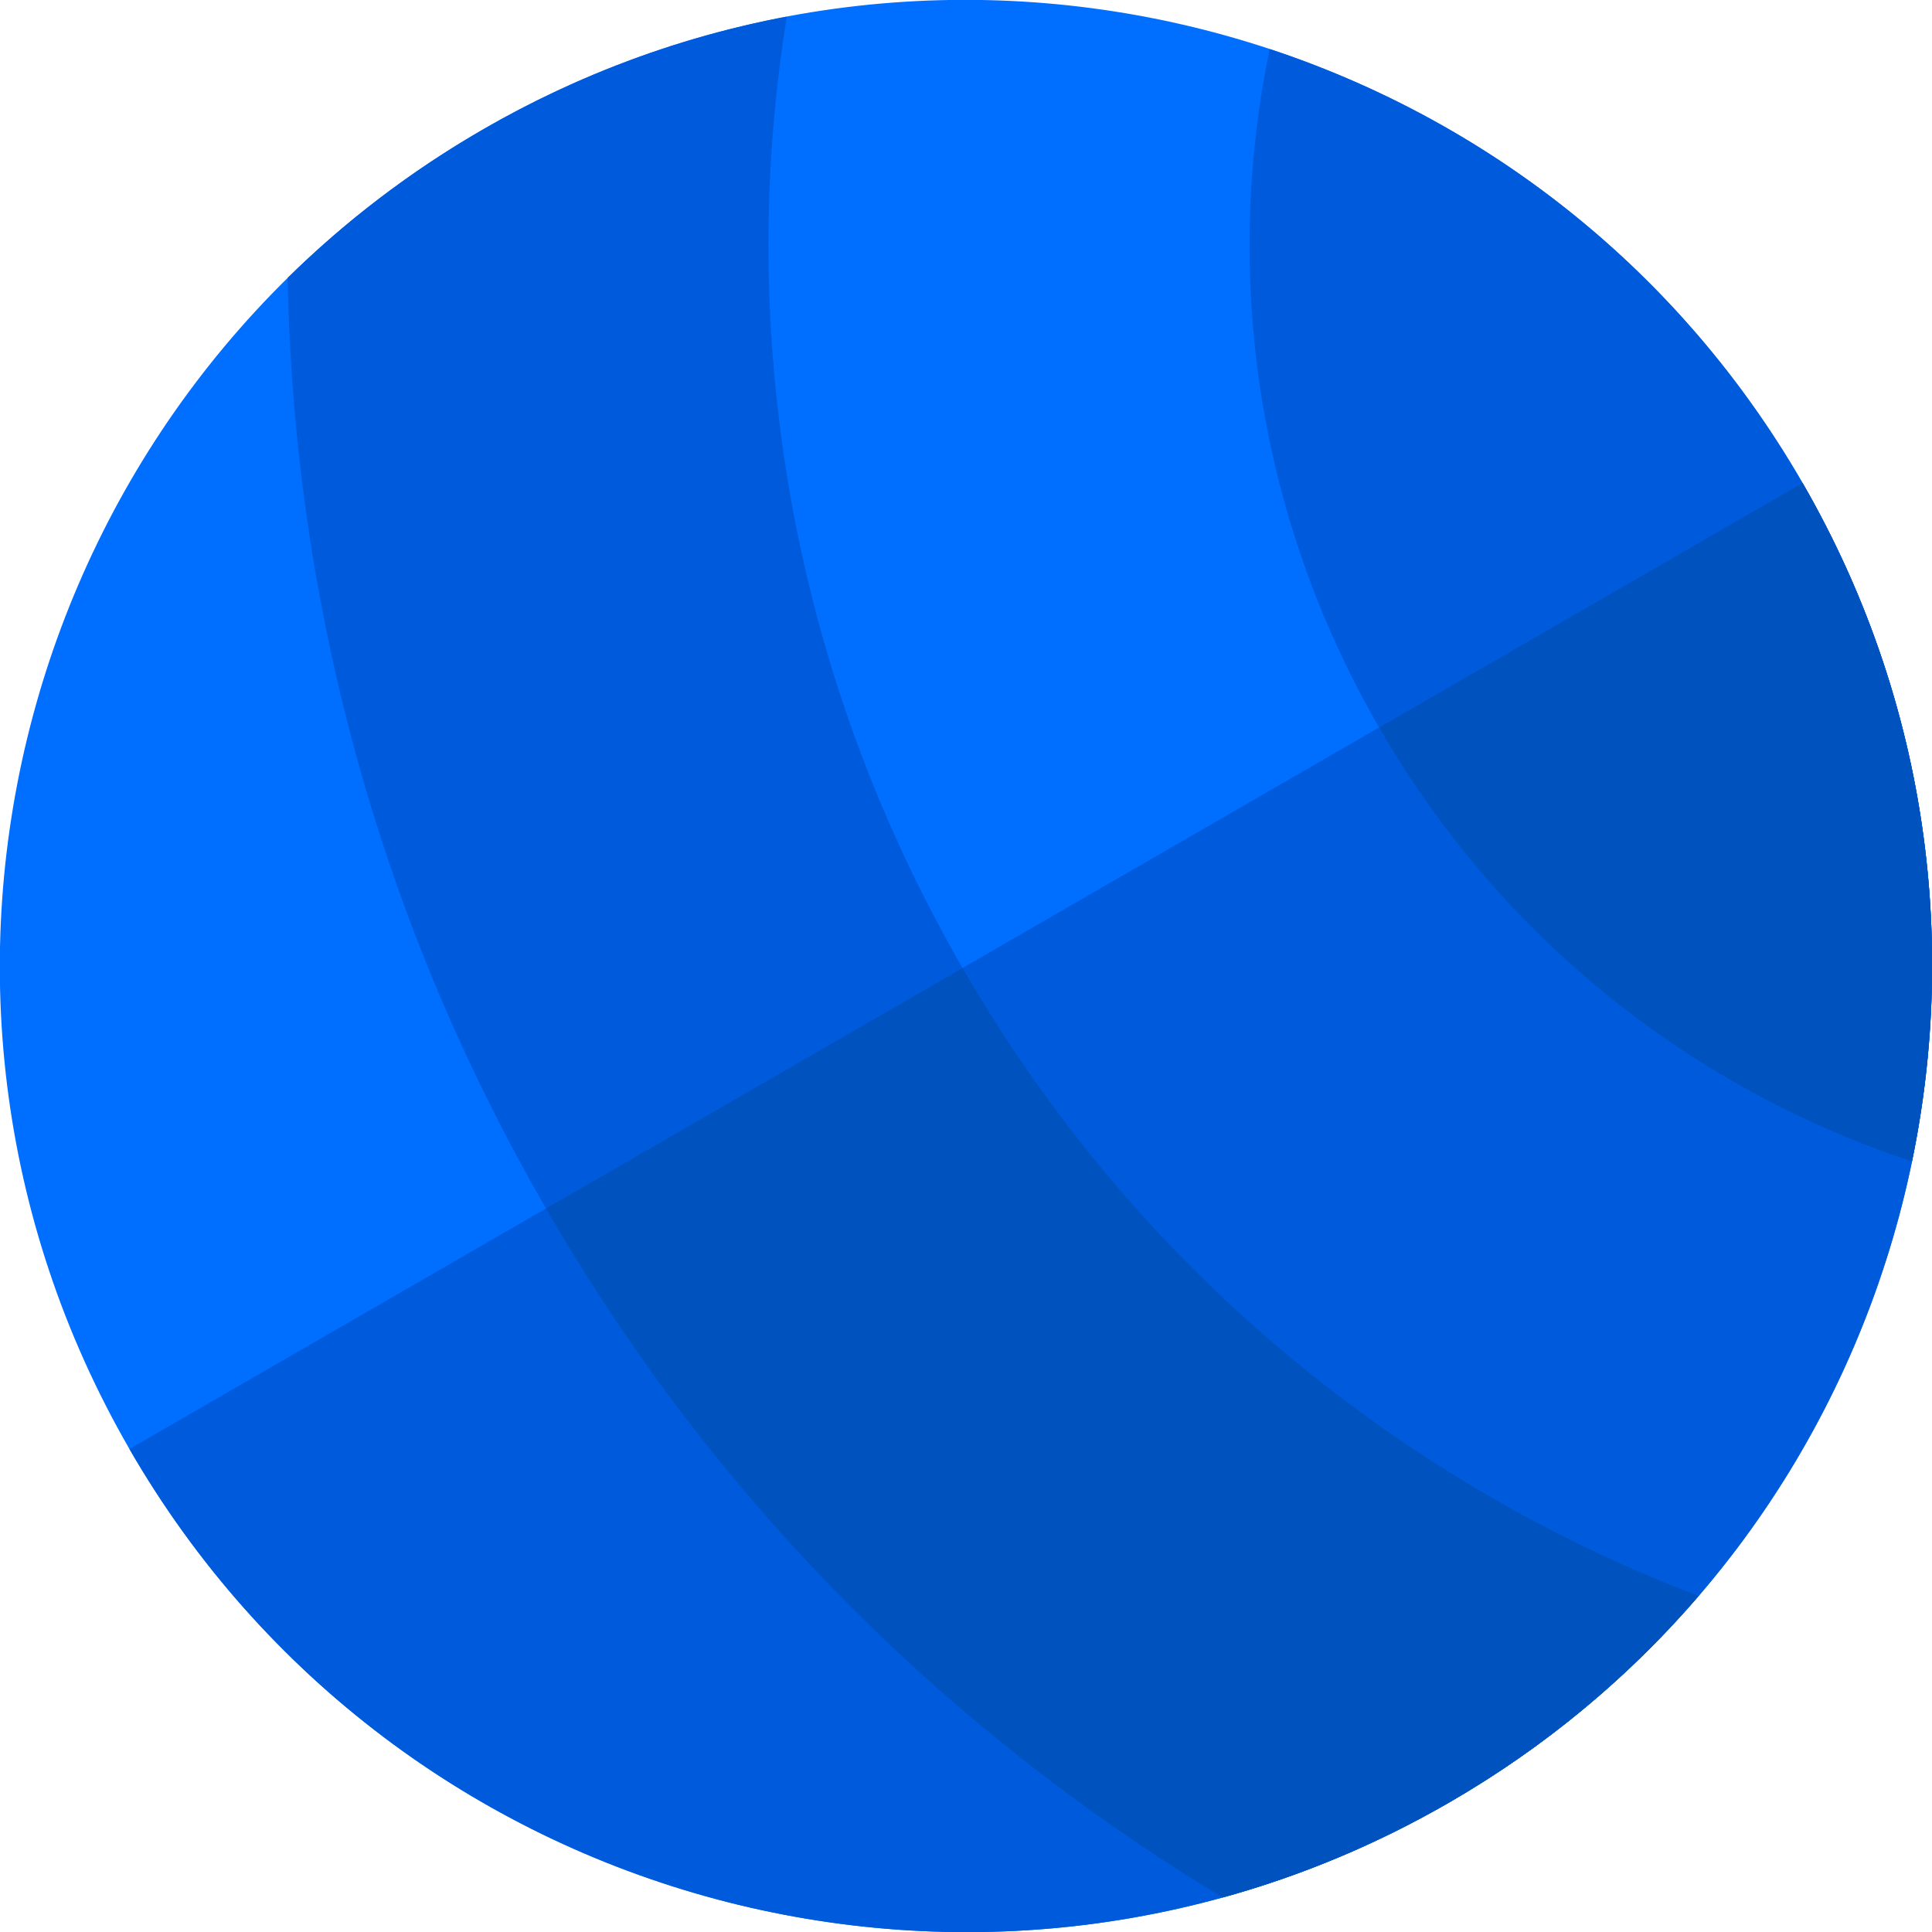 <svg width="18" height="18" viewBox="0 0 18 18" fill="none" xmlns="http://www.w3.org/2000/svg">
<g id="21 - Bowls" clip-path="url(#clip0)">
<g id="Group">
<path id="Vector" d="M13.5 16.794C9.195 19.279 3.691 17.805 1.206 13.5C-1.28 9.195 0.195 3.691 4.5 1.206C8.805 -1.279 14.309 0.195 16.794 4.5C19.279 8.805 17.805 14.309 13.5 16.794Z" fill="#006EFF"/>
<path id="Vector_2" d="M16.794 4.5L1.206 13.5C3.691 17.805 9.195 19.279 13.5 16.794C17.805 14.309 19.279 8.805 16.794 4.5Z" fill="#005ADC"/>
<path id="Vector_3" d="M5.087 11.259C6.297 13.356 7.886 15.156 9.81 16.609C10.32 16.995 10.848 17.352 11.392 17.678C12.114 17.479 12.822 17.186 13.5 16.794C14.403 16.273 15.181 15.618 15.825 14.869C14.64 14.418 13.53 13.803 12.511 13.034C11.069 11.944 9.877 10.593 8.968 9.019C8.059 7.444 7.485 5.736 7.262 3.942C7.105 2.675 7.128 1.407 7.33 0.155C6.36 0.338 5.403 0.684 4.5 1.206C3.822 1.597 3.214 2.064 2.68 2.589C2.692 3.224 2.736 3.859 2.815 4.494C3.112 6.887 3.876 9.163 5.087 11.259Z" fill="#005ADC"/>
<path id="Vector_4" d="M17.813 10.821C18.245 8.735 17.943 6.49 16.794 4.5C15.646 2.51 13.852 1.126 11.829 0.457C11.398 2.543 11.7 4.788 12.849 6.778C13.997 8.768 15.791 10.152 17.813 10.821Z" fill="#005ADC"/>
<path id="Vector_5" d="M15.825 14.869C14.64 14.418 13.53 13.803 12.511 13.034C11.069 11.944 9.877 10.593 8.968 9.019L5.087 11.259C6.297 13.356 7.886 15.156 9.81 16.609C10.32 16.995 10.848 17.352 11.392 17.678C12.114 17.479 12.822 17.186 13.5 16.794C14.403 16.273 15.181 15.618 15.825 14.869Z" fill="#0053BF"/>
<path id="Vector_6" d="M16.794 4.5L12.849 6.778C13.997 8.768 15.791 10.152 17.813 10.821C18.245 8.735 17.943 6.49 16.794 4.5Z" fill="#0053BF"/>
</g>
</g>
<defs>
<clipPath id="clip0">
<rect width="18" height="18" fill="white"/>
</clipPath>
</defs>
</svg>
